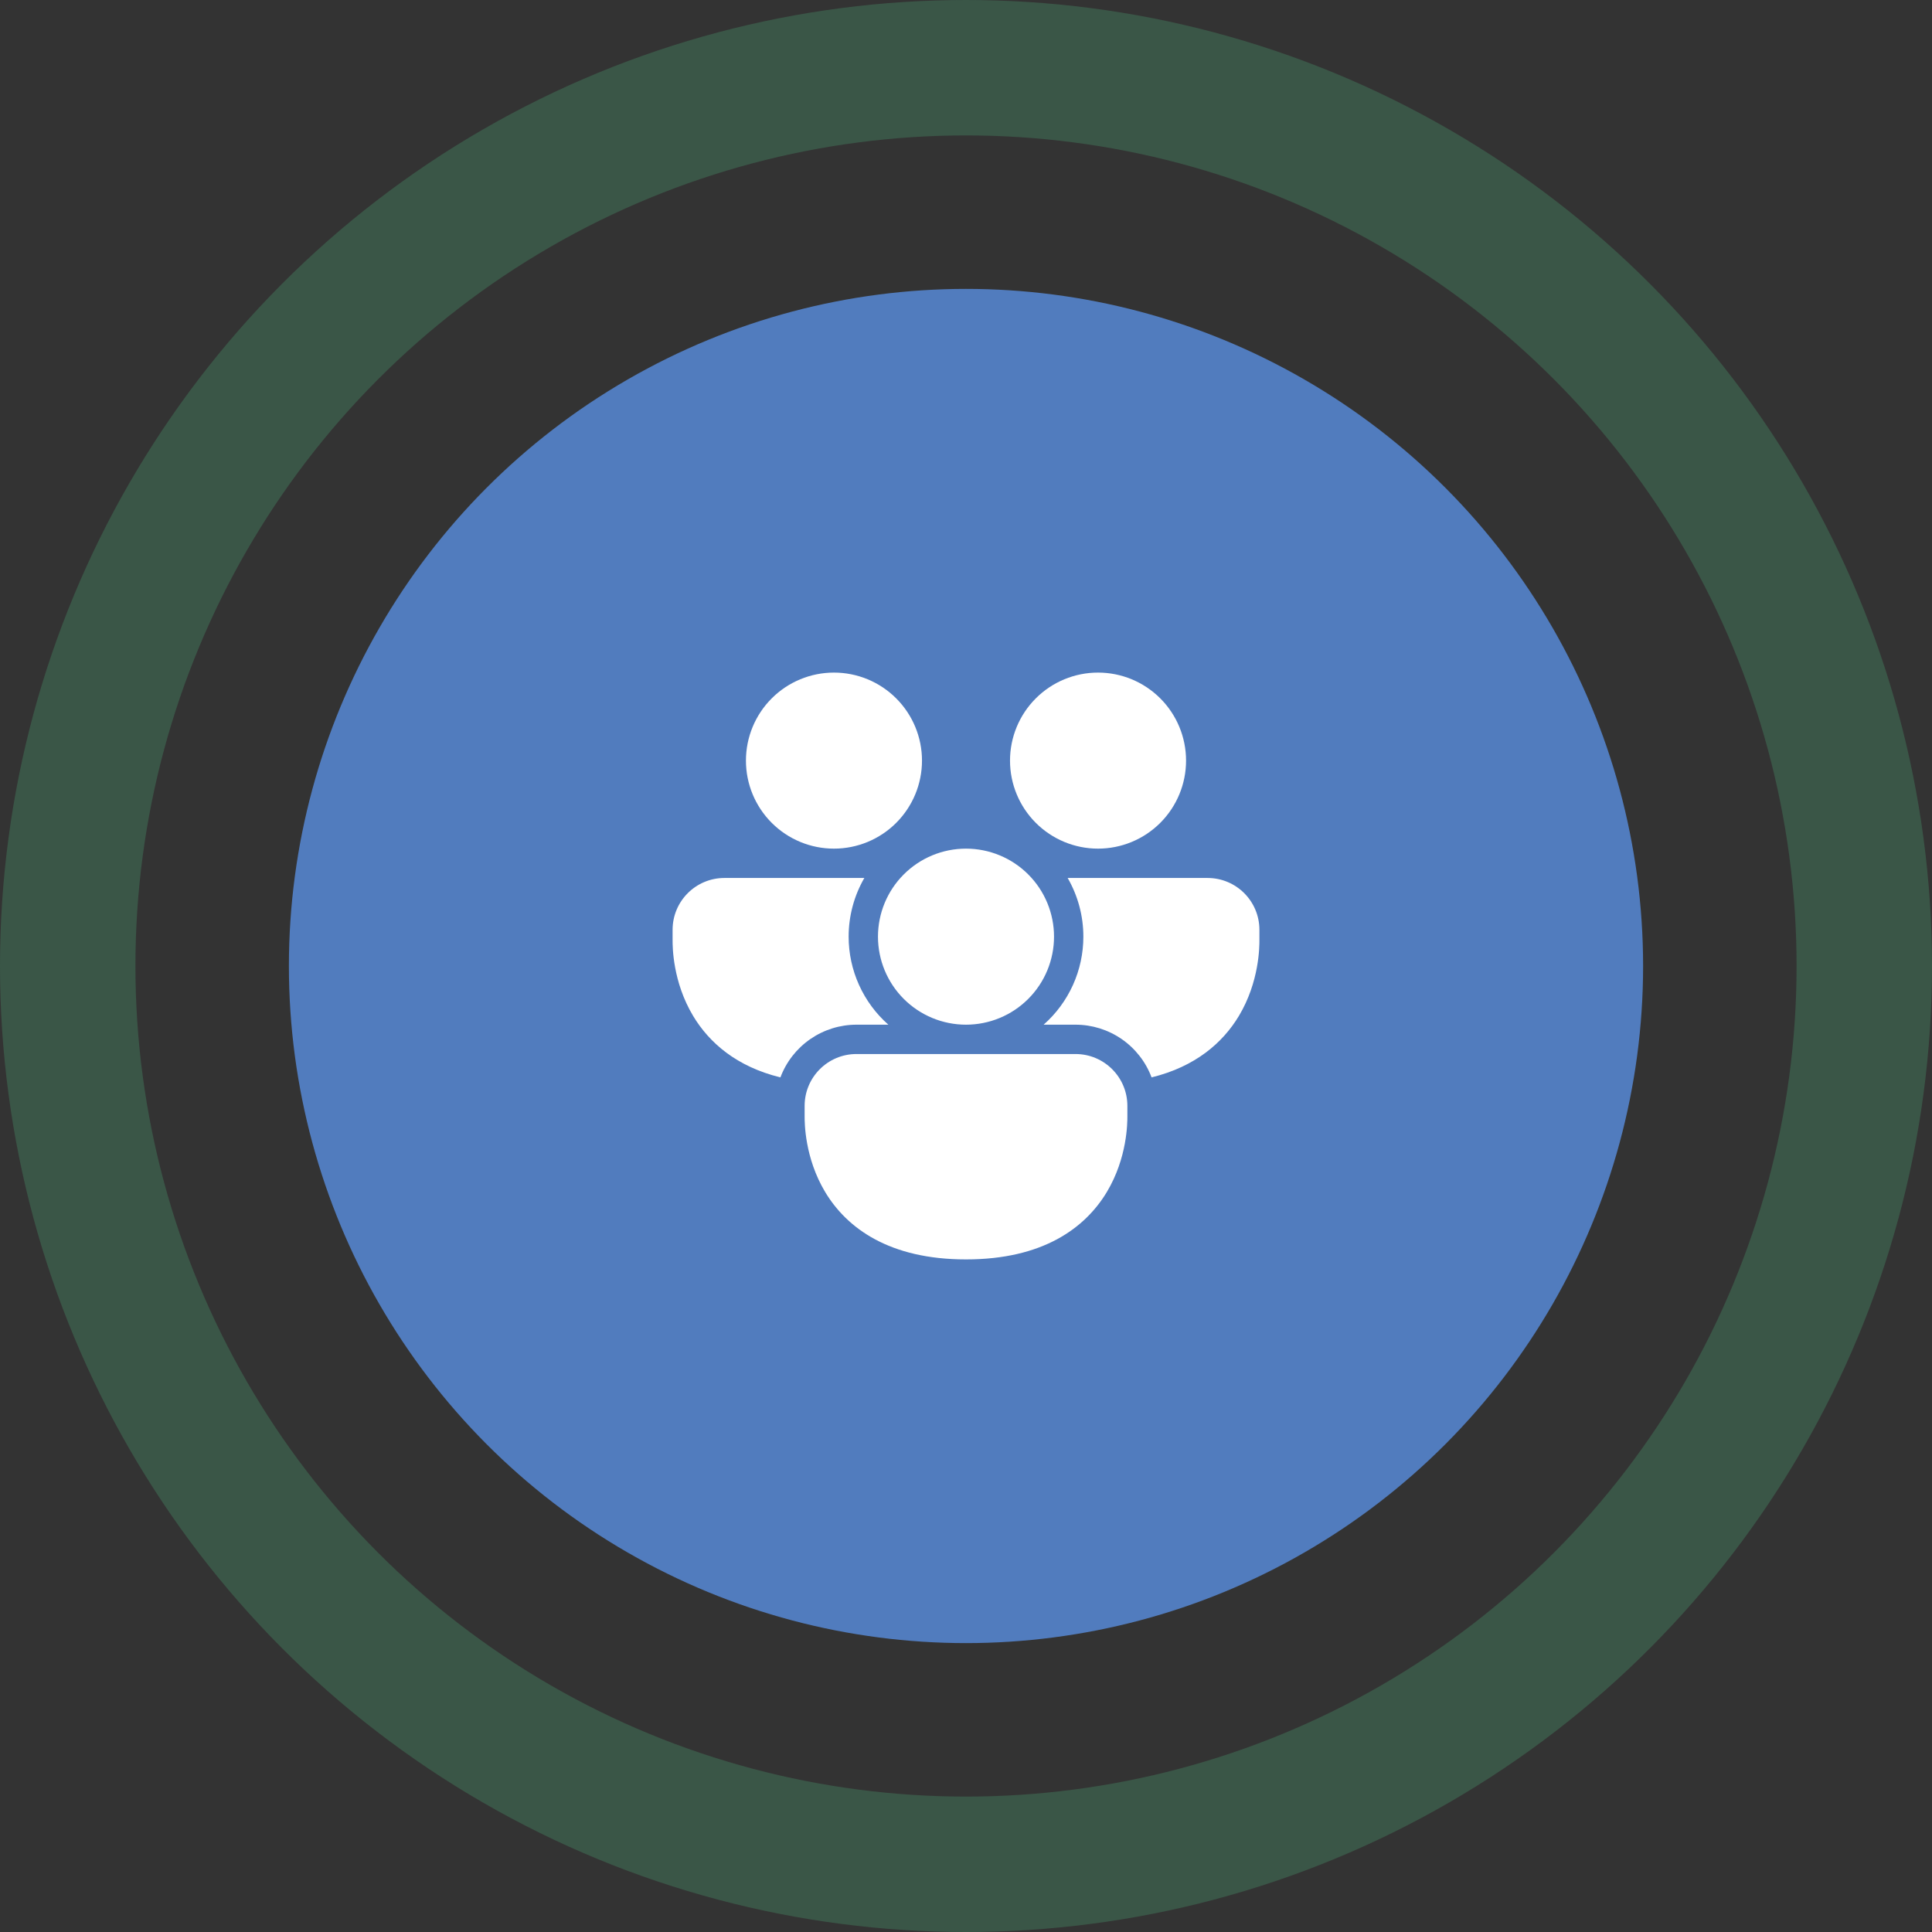 <svg xmlns="http://www.w3.org/2000/svg" width="214" height="214" viewBox="0 0 214 214" fill="none"><rect x="0" y="0" width="214" height="214" fill="#333333" stroke="none"/><circle cx="107" cy="107" r="99.5" stroke="#3A5647" stroke-width="15"></circle><circle cx="107" cy="107" r="75" fill="#517CBE"></circle><path d="M92.375 94C94.961 94 97.441 92.973 99.269 91.144C101.098 89.316 102.125 86.836 102.125 84.25C102.125 81.664 101.098 79.184 99.269 77.356C97.441 75.527 94.961 74.5 92.375 74.5C89.789 74.5 87.309 75.527 85.481 77.356C83.652 79.184 82.625 81.664 82.625 84.25C82.625 86.836 83.652 89.316 85.481 91.144C87.309 92.973 89.789 94 92.375 94ZM74.5 102.996C74.5 99.817 77.071 97.25 80.246 97.25H95.739C94.599 99.227 93.999 101.468 94 103.75C94 105.594 94.392 107.418 95.151 109.099C95.91 110.78 97.017 112.28 98.4 113.5H94.871C93.039 113.5 91.251 114.059 89.745 115.102C88.24 116.145 87.088 117.622 86.444 119.337C81.575 118.147 78.556 115.492 76.778 112.535C74.5 108.742 74.5 104.842 74.5 104.163V102.996ZM120 103.75C120.001 101.468 119.401 99.227 118.261 97.25H133.754C136.933 97.25 139.5 99.821 139.5 102.996V104.166C139.5 104.839 139.5 108.742 137.225 112.535C135.444 115.492 132.425 118.147 127.556 119.337C126.912 117.622 125.76 116.145 124.255 115.102C122.749 114.059 120.961 113.5 119.129 113.5H115.599C116.983 112.28 118.09 110.78 118.849 109.099C119.608 107.418 120 105.594 120 103.75ZM131.375 84.25C131.375 86.836 130.348 89.316 128.519 91.144C126.691 92.973 124.211 94 121.625 94C119.039 94 116.559 92.973 114.731 91.144C112.902 89.316 111.875 86.836 111.875 84.25C111.875 81.664 112.902 79.184 114.731 77.356C116.559 75.527 119.039 74.5 121.625 74.5C124.211 74.5 126.691 75.527 128.519 77.356C130.348 79.184 131.375 81.664 131.375 84.25ZM89.125 122.496C89.125 119.317 91.696 116.75 94.871 116.75H119.129C122.304 116.75 124.875 119.321 124.875 122.496V123.666C124.875 124.339 124.875 128.242 122.6 132.035C120.185 136.045 115.492 139.5 107 139.5C98.508 139.5 93.811 136.045 91.4 132.035C89.125 128.242 89.125 124.342 89.125 123.663V122.496ZM107 113.5C108.28 113.5 109.548 113.248 110.731 112.758C111.914 112.268 112.989 111.55 113.894 110.644C114.8 109.739 115.518 108.664 116.008 107.481C116.498 106.298 116.75 105.03 116.75 103.75C116.75 102.47 116.498 101.202 116.008 100.019C115.518 98.836 114.8 97.761 113.894 96.856C112.989 95.95 111.914 95.232 110.731 94.742C109.548 94.252 108.28 94 107 94C104.414 94 101.934 95.027 100.106 96.856C98.277 98.684 97.25 101.164 97.25 103.75C97.25 106.336 98.277 108.816 100.106 110.644C101.934 112.473 104.414 113.5 107 113.5Z" fill="white"></path></svg>
